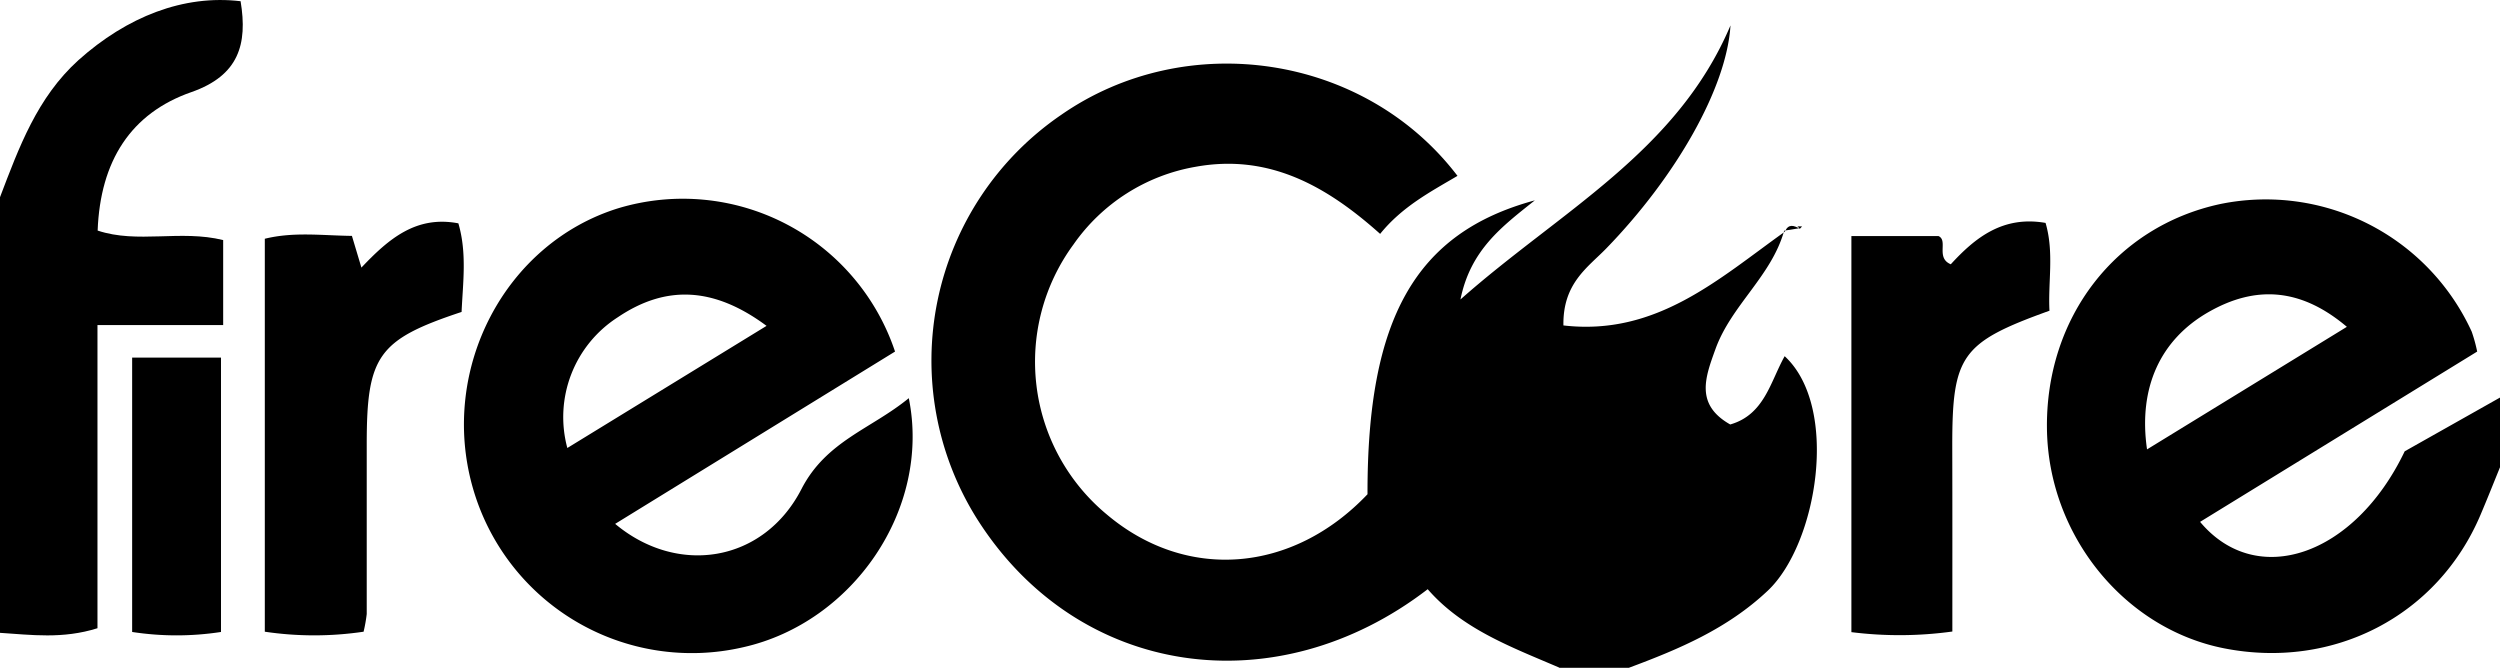 <svg id="Layer_1" data-name="Layer 1" xmlns="http://www.w3.org/2000/svg" viewBox="0 0 287 76.64"><title>FireCore</title><g id="_0oG994.tif" data-name="0oG994.tif"><path d="M179,76.64c-5.47-2.35-11.11-4.41-15.1-9-17.38,13.36-40.11,10.21-51.69-8a34.16,34.16,0,0,1,9.61-46.45c14.38-10,34.83-7,45.5,7-3.12,1.84-6.36,3.54-8.88,6.66-6.13-5.48-12.75-9.24-21.2-7.7a21.57,21.57,0,0,0-14,8.91,22.76,22.76,0,0,0,3.82,31c9.12,7.7,21.3,6.76,29.93-2.32C156.95,36.61,162.46,26.72,176.2,23c-3.76,3-7.38,5.66-8.54,11.38,11.44-10.14,24.84-16.91,31-31.46-0.44,7.16-6.25,17.35-14.26,25.6-2.13,2.19-5,4-4.92,8.84,10.67,1.24,17.83-5.35,25.43-10.77l-0.09-.1c-1.45,5.2-6.07,8.56-7.88,13.57-1.15,3.19-2.4,6.36,1.69,8.67,3.93-1.13,4.6-4.9,6.25-7.84,6.34,5.87,3.75,21.57-1.95,26.93-4.64,4.37-10.18,6.7-15.93,8.84h-8Z"/><path d="M287,53.64c-0.74,1.82-1.47,3.66-2.24,5.47-4.91,11.58-16.85,17.79-29.42,15.32-11.49-2.26-20.19-13-20.35-25.19C234.82,36.45,242.87,26,254.9,23.42a26,26,0,0,1,28.85,14.65,17.67,17.67,0,0,1,.63,2.29L252.57,59.91c6.48,7.75,17.74,3.92,23.49-8.1L287,45.64v8ZM269.42,37.52c-5.2-4.4-10.39-4.84-15.89-1.69s-8.08,8.65-7.05,15.76Z"/><path d="M0,22.64C2.18,16.92,4.26,11.2,9,6.91c5.58-5,12.1-7.55,18.62-6.77,0.82,4.94-.21,8.53-5.64,10.43C15,13,11.51,18.5,11.21,26.47c4.58,1.53,9.5-.12,14.41,1.09v9.76H11.19v34.8c-4,1.26-7.61.76-11.19,0.53v-50Z"/><path d="M102.75,40.36L70.62,60.14c7.17,6,17.05,4.44,21.39-4,2.85-5.53,8-6.89,12.32-10.43,2.57,12.72-6.41,25.76-19,28.59A26.14,26.14,0,0,1,54.24,55.86C50.45,42.3,58,27.92,71,23.9A25.69,25.69,0,0,1,102.75,40.36ZM65.13,51.43L88,37.41c-6.06-4.5-11.57-4.7-17.06-1A13.62,13.62,0,0,0,65.13,51.43Z"/><path d="M224.13,72.5a44.33,44.33,0,0,1-11.59.07V27.1h10c1.14,0.52-.35,2.5,1.41,3.24,2.82-3.08,6-5.6,10.88-4.75,1,3.4.27,6.81,0.45,10.08-10.16,3.66-11.17,5.12-11.16,15.63C224.14,58.25,224.13,65.2,224.13,72.5Z"/><path d="M41.74,72.52a38.61,38.61,0,0,1-11.34,0V27.41c3.31-.82,6.59-0.37,10-0.33l1.09,3.64c3.16-3.34,6.31-6,11.13-5.08,1,3.41.52,6.83,0.37,10.17C43.39,39,42.1,40.84,42.1,51q0,9.74,0,19.49A17.46,17.46,0,0,1,41.74,72.52Z"/><path d="M25.37,72.55a33.53,33.53,0,0,1-10.2,0V41.05h10.2v31.5Z"/><path d="M206.63,26.26l0.25-.27-0.53,0,0.24,0.25Z"/><path d="M206.59,26.2l-1.77.28,0.09,0.1c0.41-.91,1-0.71,1.71-0.32Z"/></g></svg>